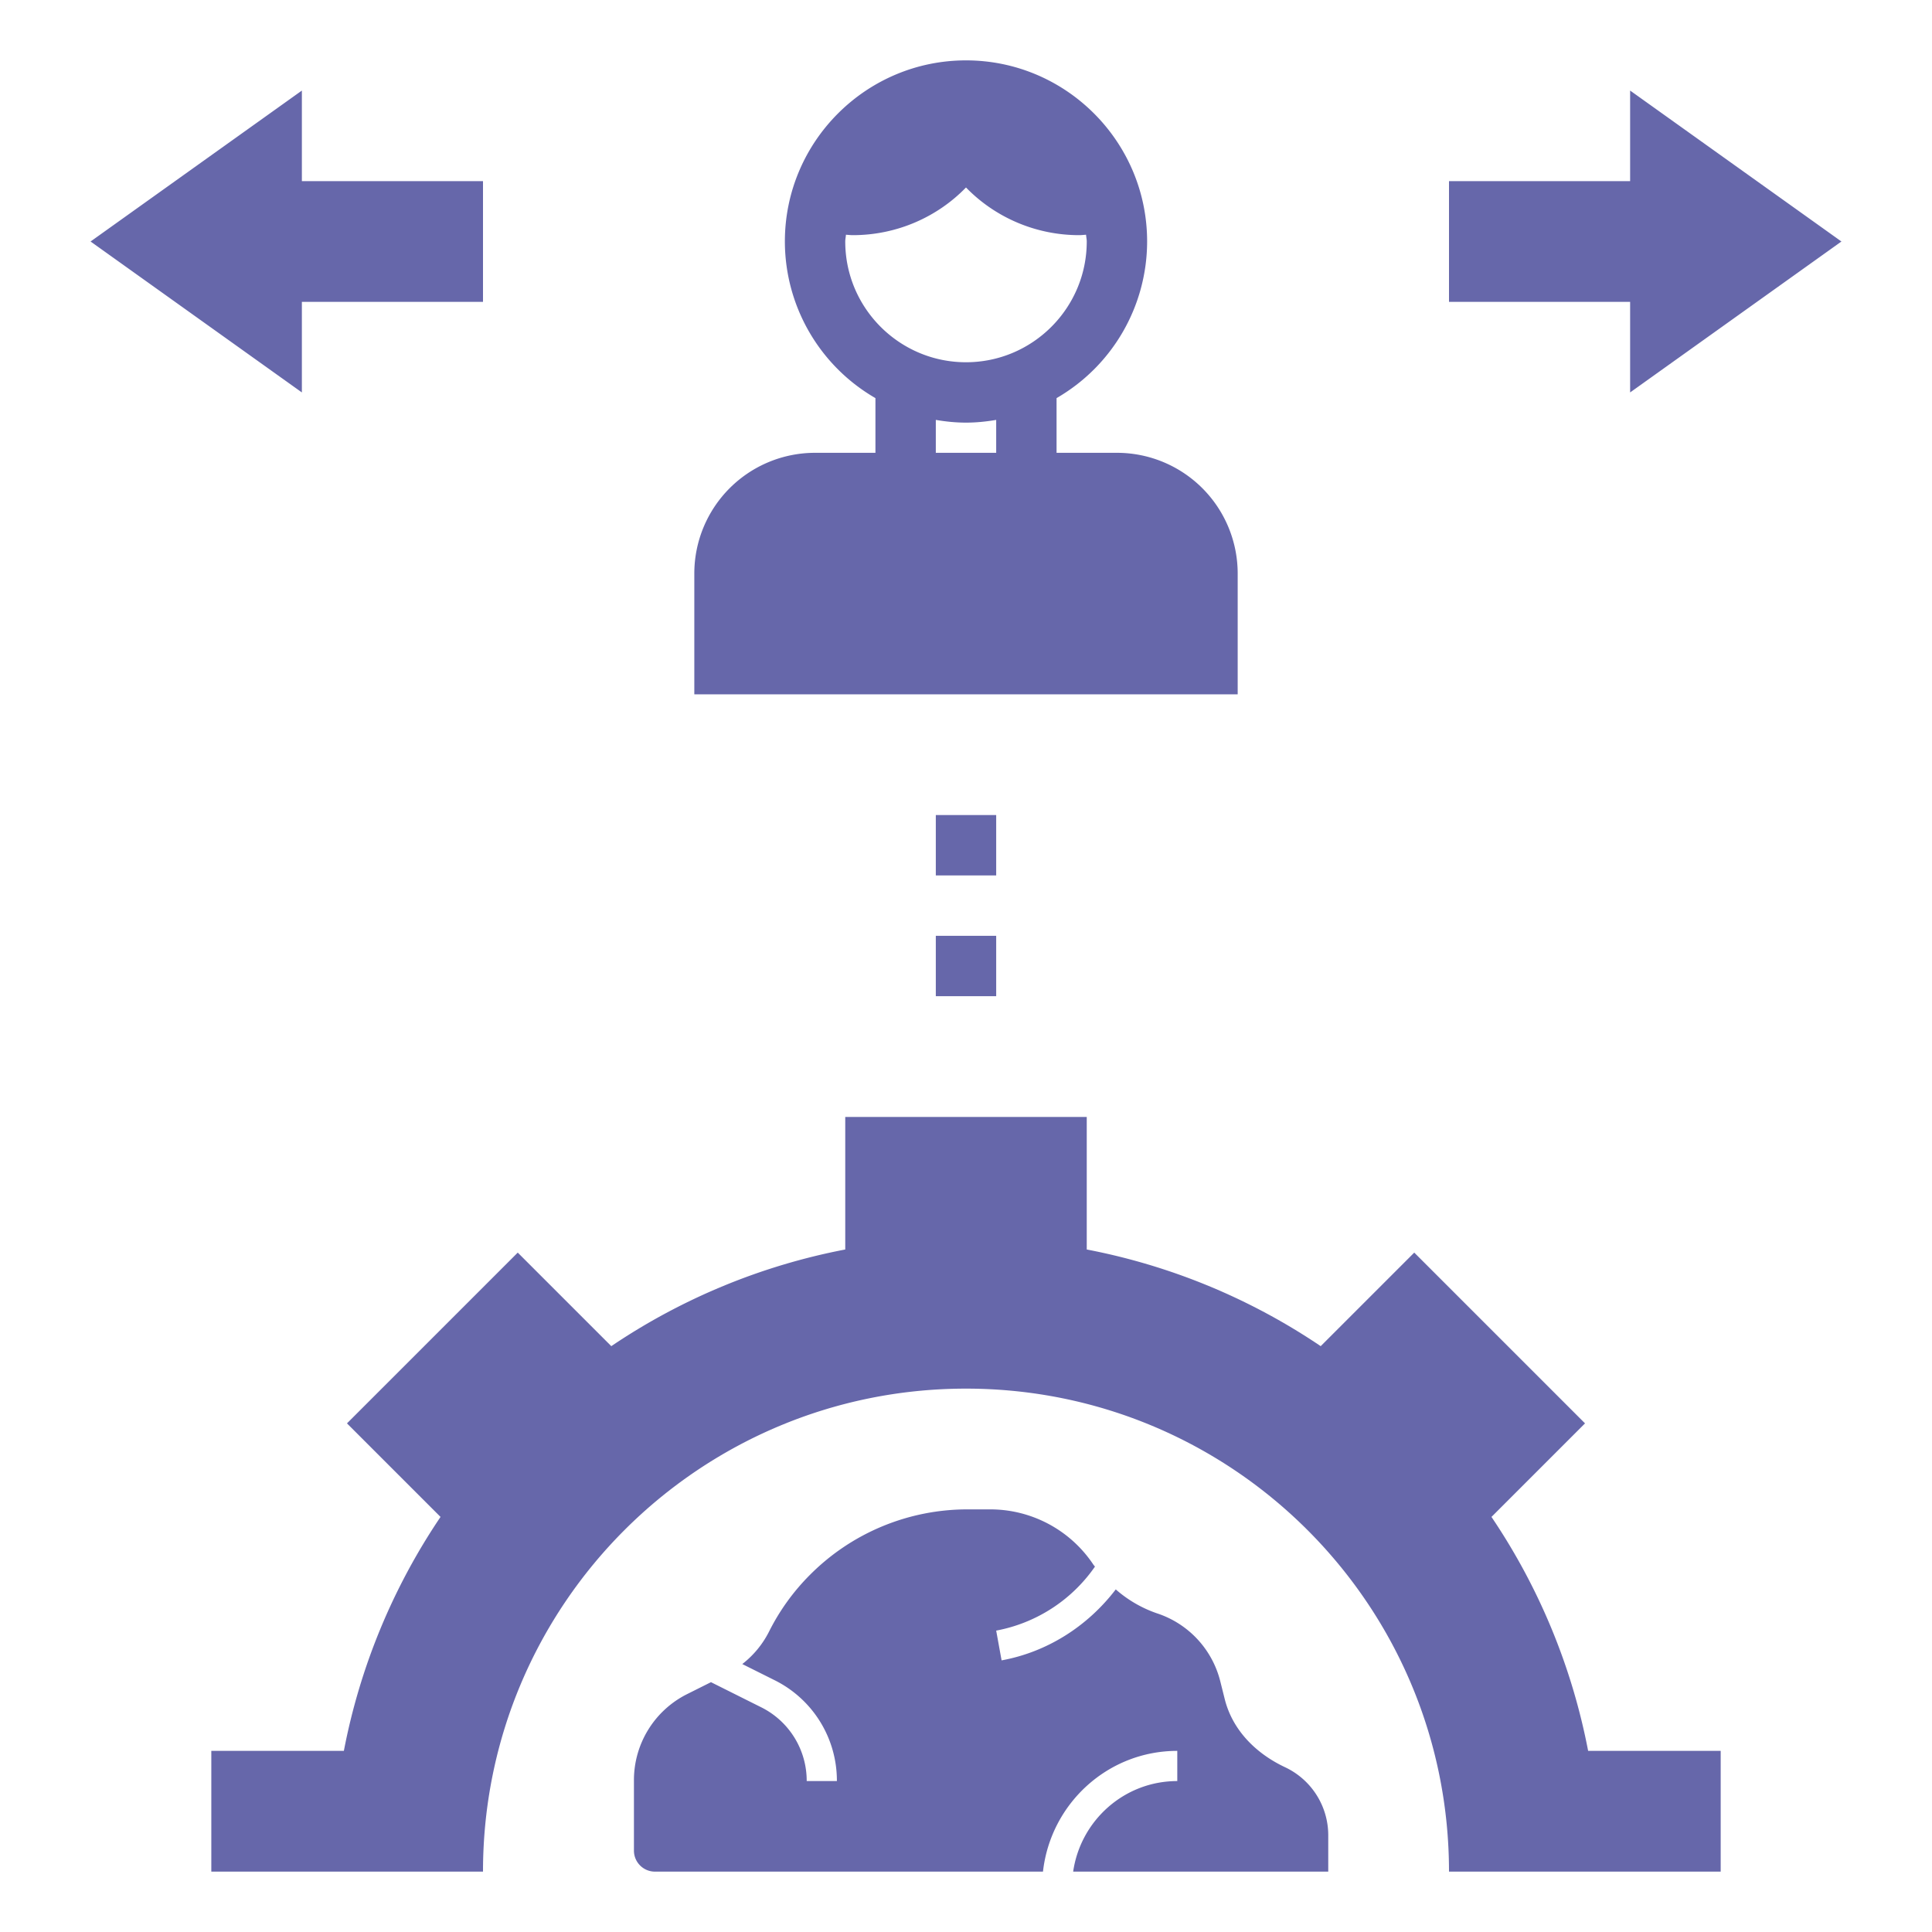 <svg xmlns="http://www.w3.org/2000/svg" viewBox="0 0 64 64" id="Behaviour"><path d="m49.407 50.25 3.099-3.099-5.657-5.657-3.099 3.099A20.874 20.874 0 0 0 36 41.391V37h-8v4.391a20.874 20.874 0 0 0-7.75 3.202l-3.099-3.099-5.657 5.657 3.099 3.099A20.874 20.874 0 0 0 11.391 58H7v4h9c0-8.837 7.163-16 16-16s16 7.163 16 16h9v-4h-4.391a20.874 20.874 0 0 0-3.202-7.75z" fill="#6667aa" class="color000000 svgShape"></path><path d="M42.57 58.542c-.965-.454-1.742-1.227-2-2.261l-.146-.583a3.184 3.184 0 0 0-2.084-2.25l-.004-.001a4.081 4.081 0 0 1-1.375-.796c-.952 1.244-2.295 2.079-3.782 2.351L33 54.016a5.128 5.128 0 0 0 3.272-2.12c-.017-.024-.038-.043-.054-.068A4.103 4.103 0 0 0 32.803 50h-.755a7.356 7.356 0 0 0-5.204 2.156l-.014.014a7.246 7.246 0 0 0-1.355 1.88 3.17 3.17 0 0 1-.886 1.074l1.069.534A3.715 3.715 0 0 1 27.723 59h-1a2.72 2.72 0 0 0-1.513-2.447l-1.658-.829-.791.396A3.186 3.186 0 0 0 21 58.97v2.334c0 .384.312.696.696.696H34.55c.252-2.244 2.139-4 4.449-4v1c-1.758 0-3.204 1.308-3.449 3H44v-1.205a2.49 2.49 0 0 0-1.43-2.253zM31 31h2v2h-2zM31 27h2v2h-2zM54 6h-6v4h6v3l7-5-7-5zM10 10h6V6h-6V3L3 8l7 5zM41 19a4 4 0 0 0-4-4h-2v-1.812A5.999 5.999 0 0 0 38 8c0-3.309-2.691-6-6-6s-6 2.691-6 6a5.999 5.999 0 0 0 3 5.188V15h-2a4 4 0 0 0-4 4v4h18v-4zm-8-4h-2v-1.09c.326.055.659.09 1 .09s.674-.035 1-.09V15zm-1-3c-2.206 0-4-1.794-4-4 0-.077.018-.148.023-.224.076.004.151.014.227.014 1.47 0 2.81-.61 3.75-1.58.94.97 2.28 1.58 3.75 1.58.076 0 .151-.01.227-.014.005.076.023.147.023.224 0 2.206-1.794 4-4 4z" fill="#6667aa" class="color000000 svgShape"></path></svg>